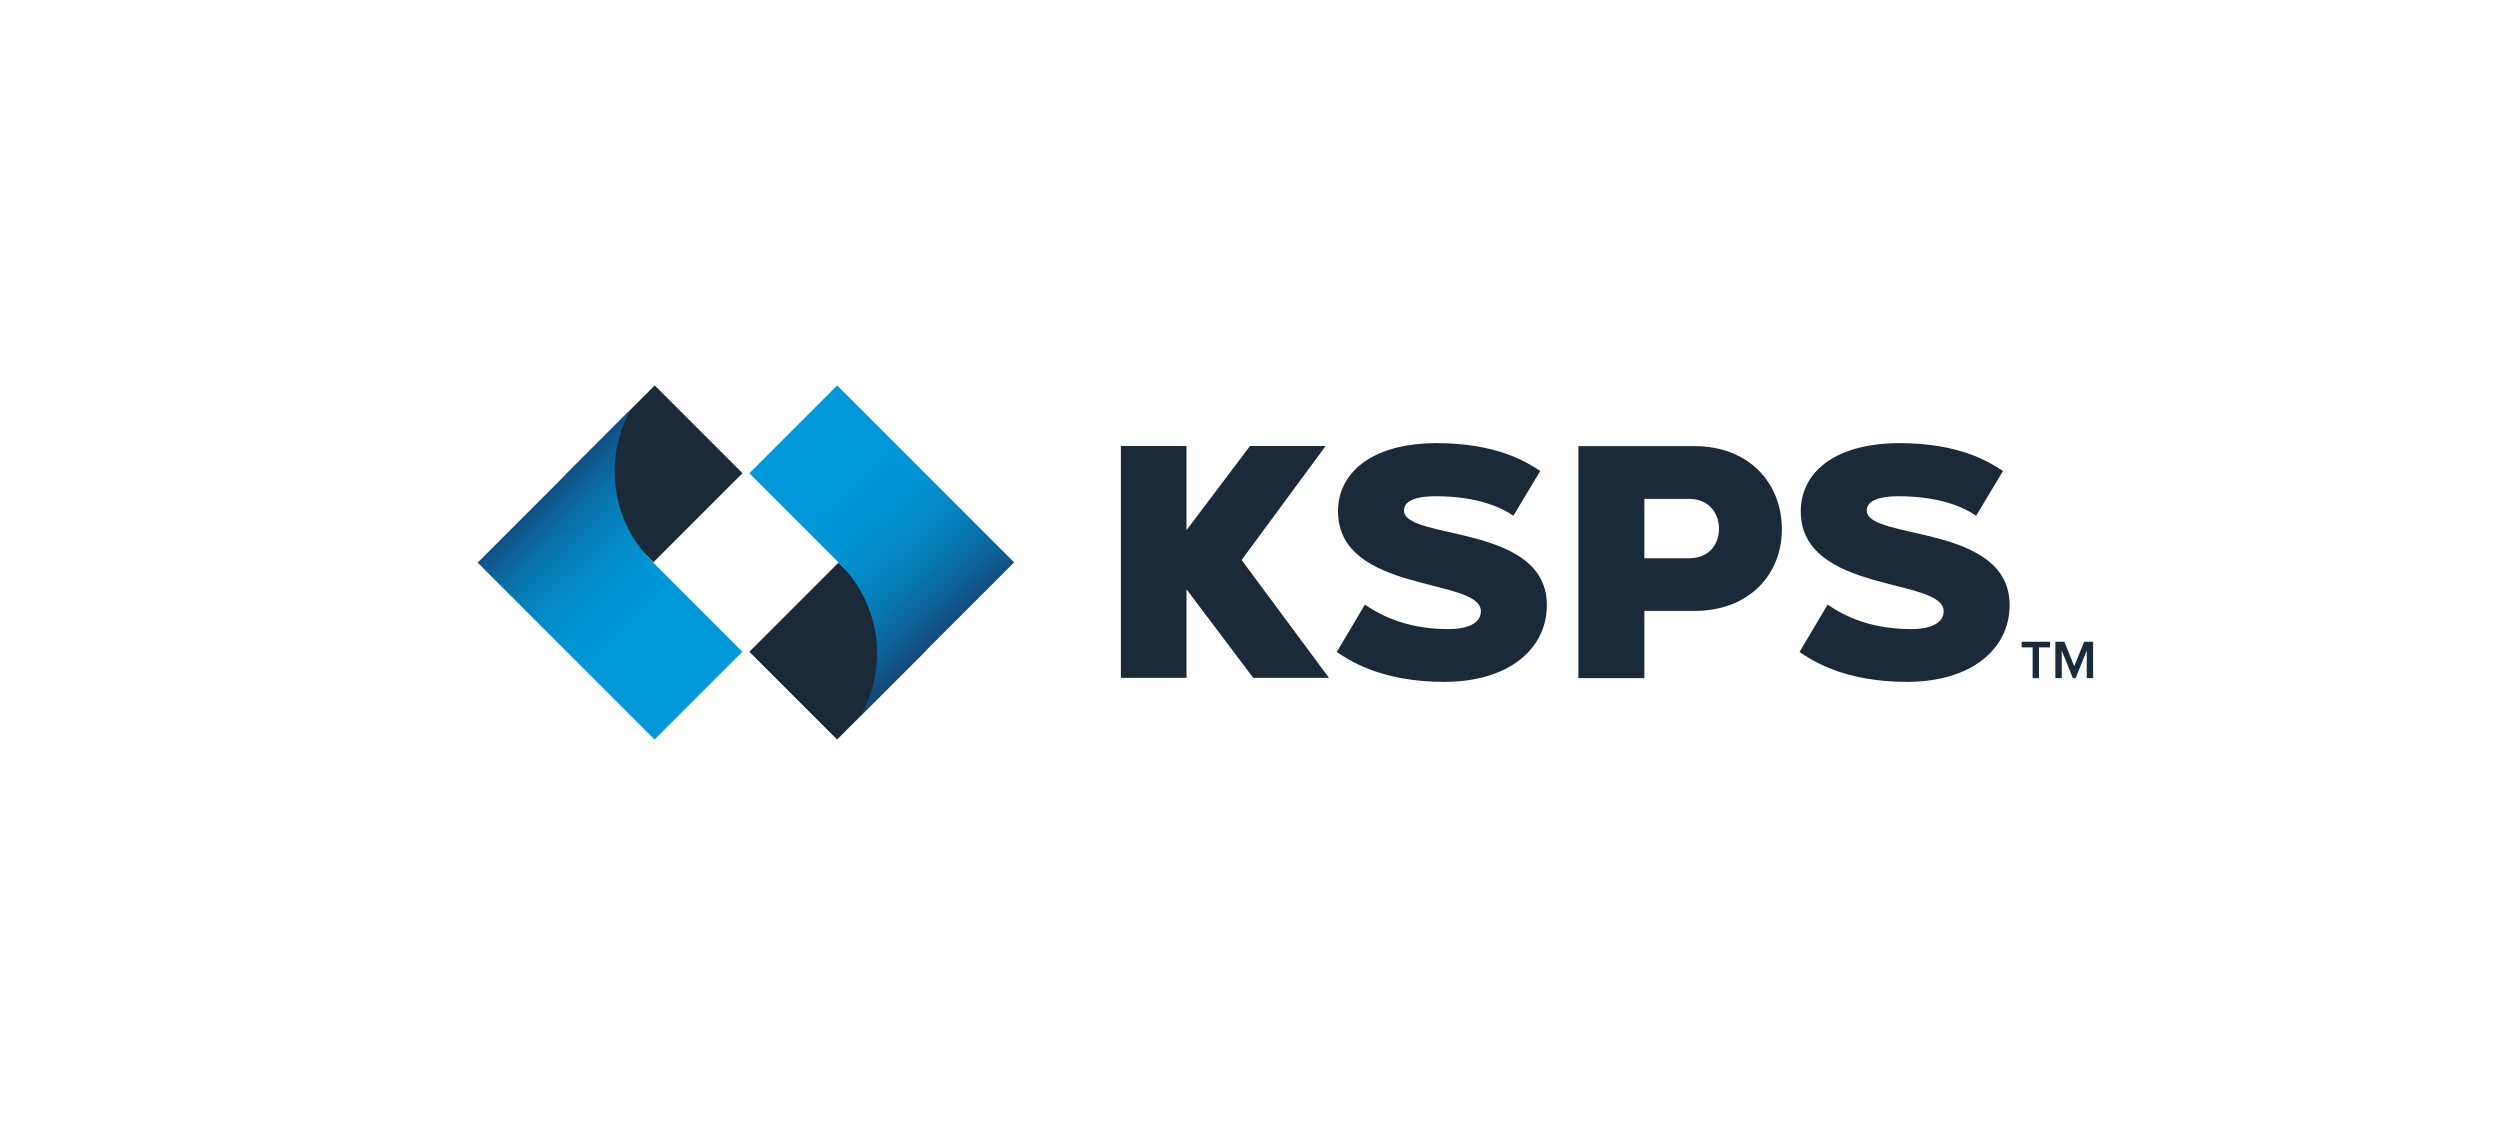 <?xml version="1.0" encoding="UTF-8"?>
<svg id="Layer_3" data-name="Layer 3" xmlns="http://www.w3.org/2000/svg" xmlns:xlink="http://www.w3.org/1999/xlink" viewBox="0 0 200 90">
  <defs>
    <style>
      .cls-1 {
        fill: none;
      }

      .cls-2 {
        fill: #15a3dd;
      }

      .cls-3 {
        fill: url(#linear-gradient-2);
      }

      .cls-4 {
        fill: url(#linear-gradient);
      }

      .cls-5 {
        fill: #1b2a38;
      }
    </style>
    <linearGradient id="linear-gradient" x1="65.62" y1="40.9" x2="76.29" y2="52.52" gradientUnits="userSpaceOnUse">
      <stop offset="0" stop-color="#0098d8"/>
      <stop offset=".19" stop-color="#0094d4"/>
      <stop offset=".37" stop-color="#038bc8"/>
      <stop offset=".55" stop-color="#077ab5"/>
      <stop offset=".73" stop-color="#0d639a"/>
      <stop offset=".9" stop-color="#154677"/>
      <stop offset="1" stop-color="#1b3360"/>
    </linearGradient>
    <linearGradient id="linear-gradient-2" x1="53.07" y1="47.7" x2="42.71" y2="37.23" xlink:href="#linear-gradient"/>
  </defs>
  <rect class="cls-1" width="200" height="90"/>
  <g>
    <g>
      <polygon class="cls-5" points="99.33 44.8 106.05 35.68 105.54 35.68 100.51 35.68 100 35.68 94.92 42.41 94.92 35.68 89.67 35.68 89.67 54.23 90.13 54.23 94.51 54.23 94.92 54.23 94.92 47.14 100.26 54.23 100.78 54.23 105.81 54.23 106.32 54.23 99.33 44.8"/>
      <path class="cls-5" d="M109.19,48.37c.87.58,2.94,1.94,6.63,1.96,1.62,0,2.65-.48,2.65-1.43,0-2.73-11.43-1.38-11.43-8.01,0-2.89,2.44-5.41,7.85-5.44,4.88,0,7.24,1.51,8.33,2.23l-2.15,3.58c-.87-.61-2.81-1.56-6.18-1.56-2.02,0-2.57.56-2.57,1.14,0,2.41,11.48,1.03,11.43,7.61-.03,3.47-3.05,6.1-8.22,6.1s-7.74-1.83-8.59-2.39l2.25-3.79Z"/>
      <path class="cls-5" d="M126.27,35.69h9.28c4.32,0,6.97,2.89,7,6.6.03,3.63-2.6,6.58-6.97,6.58h-4.03v5.38h-5.28v-18.56ZM135.13,44.66c1.59,0,2.39-1.11,2.39-2.36s-.82-2.39-2.39-2.39h-3.58v4.75h3.58Z"/>
      <path class="cls-5" d="M146.21,48.37c.87.58,2.94,1.94,6.63,1.96,1.62,0,2.65-.48,2.65-1.43,0-2.73-11.43-1.38-11.43-8.01,0-2.89,2.44-5.41,7.85-5.44,4.88,0,7.24,1.51,8.33,2.23l-2.15,3.58c-.87-.61-2.81-1.56-6.18-1.56-2.02,0-2.57.56-2.57,1.14,0,2.41,11.48,1.03,11.43,7.61-.03,3.47-3.05,6.1-8.22,6.1s-7.74-1.83-8.59-2.39l2.25-3.79Z"/>
    </g>
    <g>
      <rect class="cls-5" x="62.06" y="47.04" width="9.93" height="10.09" transform="translate(56.46 -32.14) rotate(45)"/>
      <g>
        <path class="cls-4" d="M66.97,30.84l-7.02,7.02,7.14,7.14.52.55c1.59,1.79,2.56,4.15,2.56,6.74,0,1.8-.47,3.49-1.29,4.95l5-5,.56-.56,6.69-6.69-14.16-14.16Z"/>
        <path class="cls-2" d="M67.08,45.01s.03.03.04.04l-.04-.04h0Z"/>
      </g>
      <rect class="cls-5" x="47.35" y="32.88" width="9.93" height="10.09" transform="translate(62.5 101.72) rotate(-135)"/>
      <g>
        <path class="cls-3" d="M52.37,59.16l7.02-7.02-7.14-7.14-.52-.55c-1.59-1.79-2.56-4.15-2.56-6.74,0-1.8.47-3.49,1.29-4.95l-5,5-.56.56-6.69,6.69,14.16,14.16Z"/>
        <path class="cls-2" d="M52.26,44.99s-.03-.03-.04-.04l.04.04h0Z"/>
      </g>
      <path class="cls-2" d="M52.27,44.99s-.03-.03-.04-.04l.04.04h0Z"/>
    </g>
    <g>
      <path class="cls-5" d="M162.61,54.25v-2.46h-.88v-.45h2.27v.45h-.88v2.46h-.51Z"/>
      <path class="cls-5" d="M166.94,54.25v-2.2l-.89,2.2h-.22l-.89-2.2v2.2h-.51v-2.91h.72l.79,1.96.79-1.96h.72v2.91h-.51Z"/>
    </g>
  </g>
</svg>